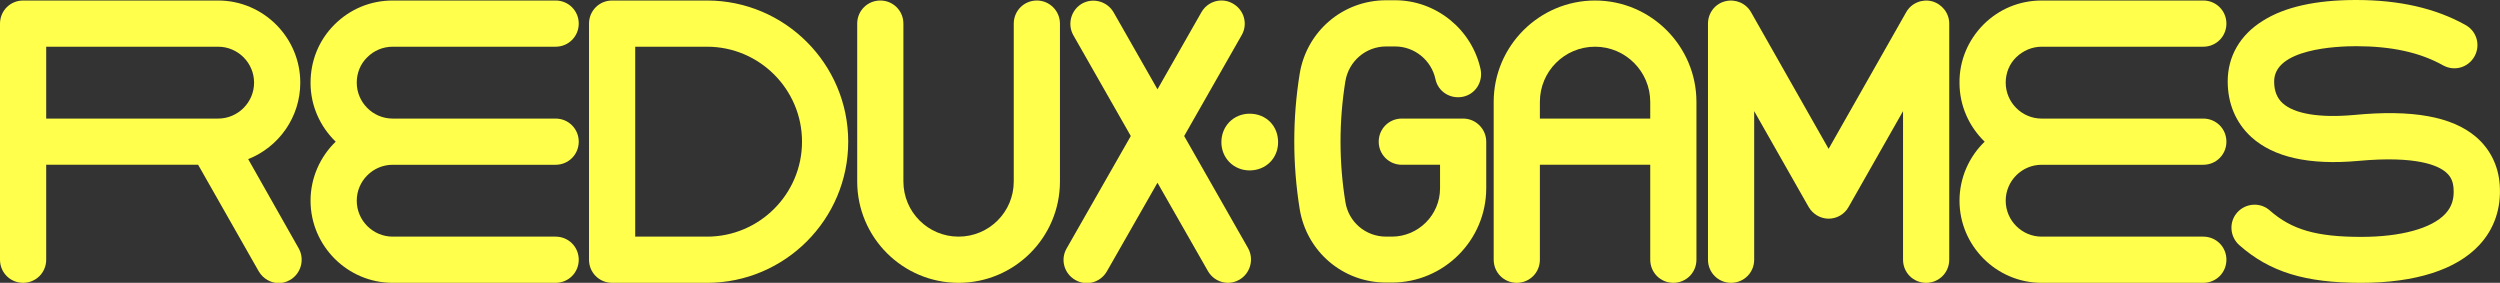 <svg enable-background="new 0 0 974.1 110.2" viewBox="0 0 974.1 110.2" xmlns="http://www.w3.org/2000/svg"><rect x="0" y="0" width="974.1" height="110.2" fill="#333333" stroke="none"/><g fill="#ffff4c"><path d="m486.9 44.3c-6.2 0-11 4.8-11 11.1 0 6.2 4.8 11 11 11 6.3 0 11.1-4.7 11.1-11 0-6.4-4.7-11.1-11.1-11.1z"/><path d="m96.7 62c11.9-4.7 20.3-16.3 20.3-29.8 0-17.6-14.4-32-32-32h-76c-5 0-9 4-9 9v92c0 5 4 9 9 9s9-4 9-9v-37h59.2l23.6 41.5c1.7 2.9 4.7 4.6 7.8 4.6 1.5 0 3-.4 4.4-1.2 4.3-2.5 5.8-8 3.4-12.3zm-11.7-15.8h-2.4c-.1 0-.2 0-.3 0h-64.3v-28h67c7.7 0 14 6.3 14 14s-6.3 14-14 14z"/><path d="m153 18.2h63.5c5 0 9-4 9-9s-4-9-9-9h-63.5c-8.6 0-16.6 3.3-22.7 9.4s-9.3 14.1-9.3 22.7c0 9 3.8 17.1 9.8 22.9-6 5.8-9.8 14-9.8 23 0 17.6 14.4 32 32 32h63.5c5 0 9-4 9-9s-4-9-9-9h-63.5c-7.7 0-14-6.3-14-14s6.3-14 14-14h63.5c5 0 9-4 9-9s-4-9-9-9h-63.5c-7.7 0-14-6.3-14-14 0-3.7 1.4-7.3 4.1-9.9 2.6-2.6 6.1-4.1 9.9-4.1z"/><path d="m795.5 18.2h63c5 0 9-4 9-9s-4-9-9-9h-63c-8.6 0-16.6 3.3-22.7 9.4-6 6.1-9.4 14.1-9.3 22.7 0 9 3.8 17.1 9.8 22.9-6 5.8-9.8 14-9.8 23 0 17.6 14.4 32 32 32h63c5 0 9-4 9-9s-4-9-9-9h-63c-7.7 0-14-6.3-14-14s6.3-14 14-14h63c5 0 9-4 9-9s-4-9-9-9h-63c-7.7 0-14-6.3-14-14 0-3.7 1.4-7.3 4.1-9.9s6.2-4.1 9.9-4.1z"/><path d="m974 72.1c-.5-7.6-3.8-14.1-9.3-18.8-9.3-7.9-24.8-10.7-47.5-8.5-13.3 1.2-23.2-.4-27.8-4.6-2.2-2-3.3-4.8-3.3-8.4-.1-12.8 24.4-13.8 31.9-13.8 13.8 0 24.9 2.4 34 7.5 4.4 2.4 9.8.8 12.2-3.6s.8-9.8-3.6-12.2c-11.7-6.5-25.7-9.7-42.6-9.7-15.6 0-27.8 2.7-36.3 8.1-8.9 5.5-13.7 13.9-13.7 23.6 0 8.7 3.2 16.2 9.2 21.7 8.7 7.9 22.7 11 41.6 9.3 22.8-2.1 31.2 1.8 34.2 4.4 1.9 1.6 2.8 3.5 3 6.3.3 4.1-.7 7.2-3.2 9.9-5.3 5.7-17.3 9-32.8 9-17.4 0-27.1-2.8-35.6-10.3-3.7-3.3-9.4-2.9-12.7.8s-2.9 9.4.8 12.7c11.9 10.5 25.7 14.7 47.5 14.7 21.1 0 37.1-5.1 46-14.7 5.9-6.3 8.6-14.4 8-23.4z"/><path d="m275.5.2h-37c-5 0-9 4-9 9v92c0 5 4 9 9 9h37c30.3 0 55-24.7 55-55s-24.7-55-55-55zm0 92h-28v-74h28c20.4 0 37 16.6 37 37s-16.6 37-37 37z"/><path d="m404 .2c-5 0-9 4-9 9v61.5c0 11.9-9.6 21.5-21.5 21.5s-21.5-9.6-21.5-21.5v-61.5c0-5-4-9-9-9s-9 4-9 9v61.5c0 21.8 17.7 39.5 39.5 39.5s39.5-17.7 39.5-39.5v-61.5c0-4.9-4-9-9-9z"/><path d="m621.5.2c-21.8 0-39.5 17.8-39.5 39.5v61.5c0 5 4 9 9 9s9-4 9-9v-37h43v37c0 5 4 9 9 9s9-4 9-9v-61.5c0-21.7-17.7-39.5-39.5-39.5zm21.5 46h-43v-6.5c0-11.9 9.6-21.5 21.5-21.5s21.5 9.7 21.5 21.5z"/><path d="m752.8.5c-3.9-1-8.1.7-10.1 4.3l-30.2 53.2-30.2-53.2c-2-3.6-6.2-5.3-10.1-4.3-4 1-6.7 4.6-6.7 8.7v92c0 5 4 9 9 9s9-4 9-9v-57.9l21.2 37.3c1.6 2.8 4.6 4.6 7.8 4.6s6.2-1.7 7.8-4.6l21.2-37.3v57.9c0 5 4 9 9 9s9-4 9-9v-92c0-4.1-2.8-7.6-6.7-8.7z"/><path d="m461.4 53 22.4-39.3c2.5-4.3 1-9.8-3.4-12.3-4.3-2.5-9.8-1-12.3 3.4l-17.1 30-17.1-30c-2.5-4.3-8-5.8-12.3-3.4-4.3 2.5-5.8 8-3.4 12.3l22.4 39.3-25 43.8c-2.5 4.3-1 9.8 3.4 12.3 4.3 2.5 9.8 1 12.3-3.4l19.7-34.5 19.7 34.5c1.7 2.9 4.7 4.5 7.8 4.5 1.5 0 3-.4 4.4-1.2 4.3-2.5 5.8-8 3.4-12.3z"/><path d="m570.1 46.2h-23.9c-5 0-9 4-9 9s4 9 9 9h14.9v9.2c0 10.3-8.4 18.8-18.8 18.8h-2.2c-8 0-14.7-5.7-15.9-13.6-2.5-15.5-2.5-31.3 0-46.9 1.3-7.9 8-13.6 15.9-13.6h3.5c7.5 0 14.1 5.3 15.7 12.7 1 4.9 5.8 7.9 10.7 6.9s7.9-5.8 6.9-10.7c-3.4-15.6-17.4-26.9-33.3-26.9h-3.5c-16.9 0-31 12.1-33.7 28.7-2.8 17.4-2.8 35.1 0 52.6 2.7 16.6 16.8 28.7 33.7 28.7h2.2c20.3 0 36.8-16.5 36.8-36.8v-18.1c0-4.9-4-9-9-9z"/></g></svg>
